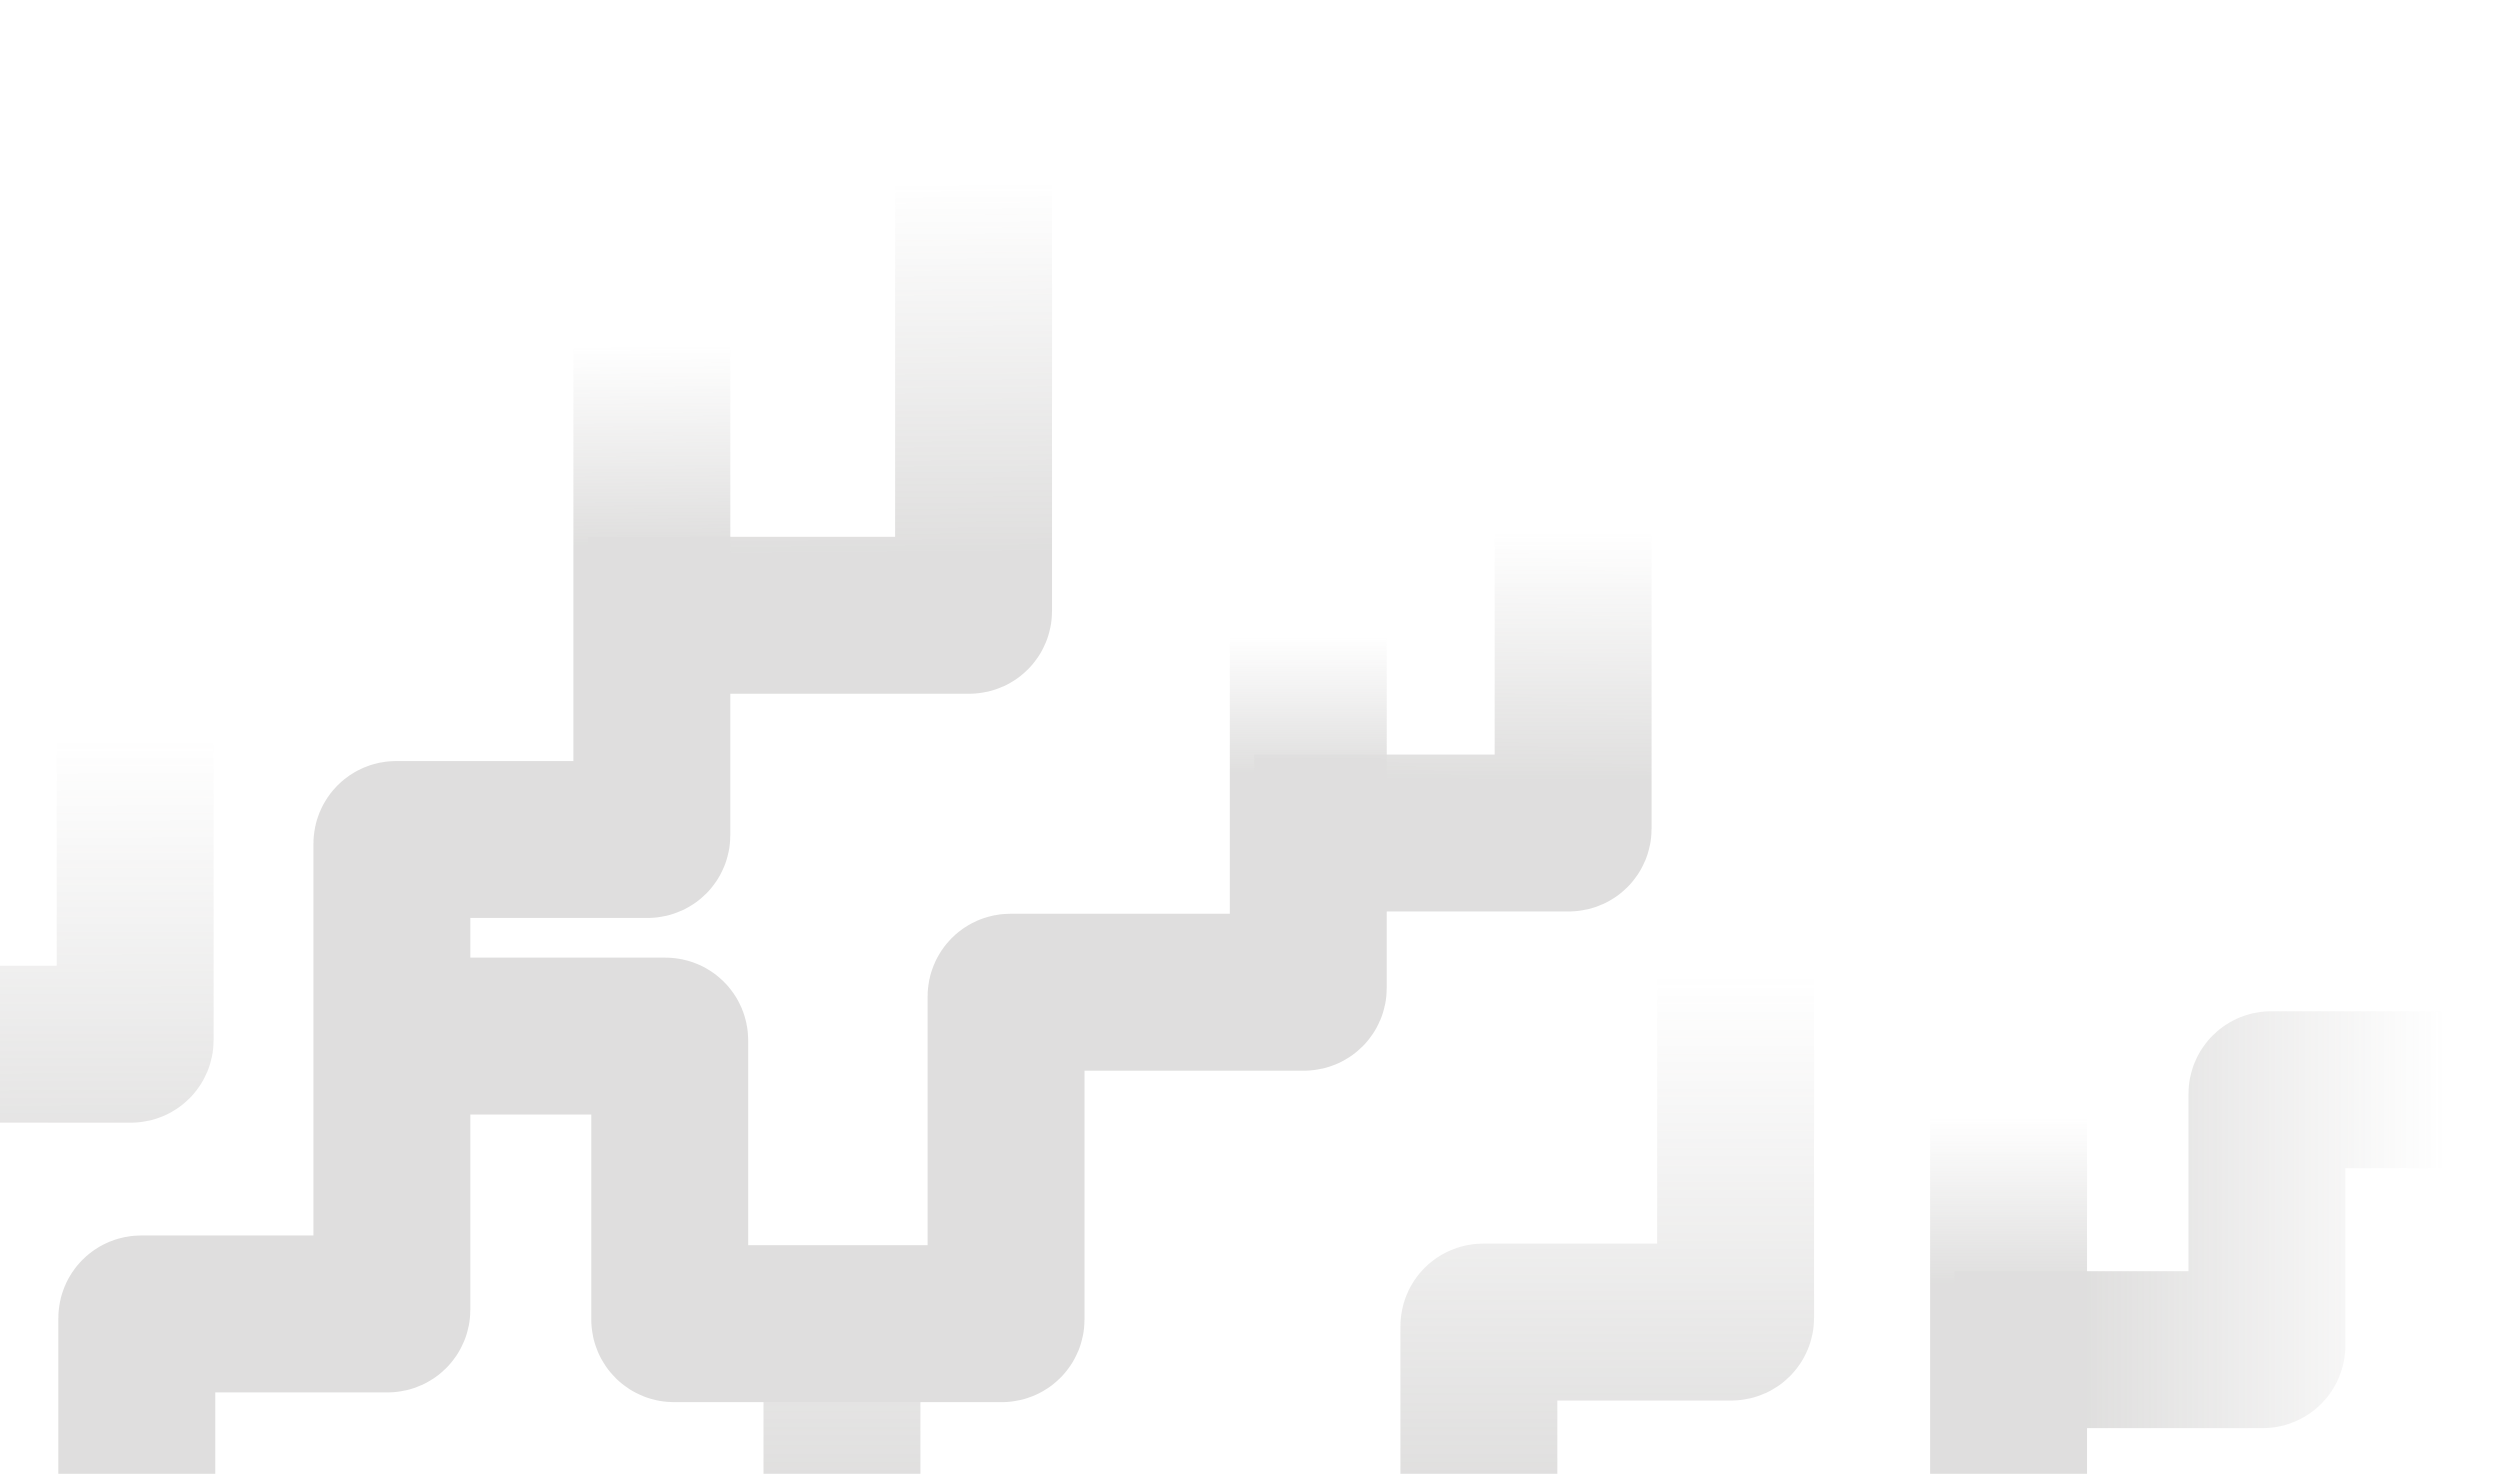 <svg width="268" height="158" viewBox="0 0 268 158" fill="none" xmlns="http://www.w3.org/2000/svg">
<g style="mix-blend-mode:luminosity" opacity="0.24">
<path d="M-14.598 169.071V139.809V112.395C-14.598 112.144 -14.395 111.94 -14.144 111.94H14.035C14.286 111.94 14.49 111.737 14.49 111.486V79.194" stroke="url(#paint0_linear_38_481)" stroke-width="16.822" stroke-linecap="square"/>
<path d="M215.319 116.121V145.383V172.797C215.319 173.048 215.116 173.252 214.865 173.252H186.686C186.435 173.252 186.231 173.455 186.231 173.706V205.998" stroke="url(#paint1_linear_38_481)" stroke-width="16.822" stroke-linecap="square"/>
<path d="M259.039 116.817H243.469C243.218 116.817 243.014 117.021 243.014 117.272V144.232C243.014 144.483 242.81 144.686 242.559 144.686H217.932" stroke="url(#paint2_linear_38_481)" stroke-width="16.822" stroke-linecap="square"/>
<path d="M75.104 197.289H42.465C42.214 197.289 42.01 197.085 42.01 196.834V169.7C42.01 169.449 41.806 169.246 41.555 169.246H15.118C14.867 169.246 14.664 169.042 14.664 168.791V141.309C14.664 141.058 14.867 140.854 15.118 140.854H41.555C41.806 140.854 42.01 140.651 42.01 140.4V90.448C42.01 90.197 42.214 89.994 42.465 89.994H69.424C69.675 89.994 69.879 89.79 69.879 89.539V34.605" stroke="url(#paint3_linear_38_481)" stroke-width="16.822" stroke-linecap="square"/>
<path d="M43.926 111.069H71.34C71.591 111.069 71.795 111.273 71.795 111.524V141.445C71.795 141.696 71.999 141.899 72.25 141.899H107.396C107.647 141.899 107.85 141.696 107.85 141.445V106.821C107.85 106.57 108.054 106.366 108.305 106.366H139.793C140.044 106.366 140.248 106.163 140.248 105.912V63.692" stroke="url(#paint4_linear_38_481)" stroke-width="16.822" stroke-linecap="square"/>
<path d="M90.258 143.815V168.094C90.258 168.345 90.461 168.549 90.713 168.549H127.949C128.2 168.549 128.403 168.752 128.403 169.004V224.877C128.403 225.128 128.607 225.332 128.858 225.332H185.602C185.853 225.332 186.057 225.128 186.057 224.877V199.485C186.057 199.234 185.853 199.03 185.602 199.03H158.991C158.74 199.03 158.536 198.827 158.536 198.576V164.891V142.18C158.536 141.929 158.74 141.725 158.991 141.725H185.602C185.853 141.725 186.057 141.522 186.057 141.271V94.697" stroke="url(#paint5_linear_38_481)" stroke-width="16.822" stroke-linecap="square"/>
<path d="M71.447 65.957H103.912C104.163 65.957 104.367 65.753 104.367 65.502V9" stroke="url(#paint6_linear_38_481)" stroke-width="16.822" stroke-linecap="square"/>
<path d="M142.86 89.297H168.184C168.435 89.297 168.639 89.094 168.639 88.842V41.223" stroke="url(#paint7_linear_38_481)" stroke-width="16.822" stroke-linecap="square"/>
</g>
<defs>
<linearGradient id="paint0_linear_38_481" x1="-0.054" y1="79.194" x2="0.033" y2="130.752" gradientUnits="userSpaceOnUse">
<stop stop-color="#797674" stop-opacity="0"/>
<stop offset="1" stop-color="#797674"/>
</linearGradient>
<linearGradient id="paint1_linear_38_481" x1="200.688" y1="119.778" x2="200.688" y2="137.719" gradientUnits="userSpaceOnUse">
<stop stop-color="#797674" stop-opacity="0"/>
<stop offset="1" stop-color="#797674"/>
</linearGradient>
<linearGradient id="paint2_linear_38_481" x1="262.174" y1="144.512" x2="223.157" y2="144.512" gradientUnits="userSpaceOnUse">
<stop stop-color="#797674" stop-opacity="0"/>
<stop offset="1" stop-color="#797674"/>
</linearGradient>
<linearGradient id="paint3_linear_38_481" x1="44.971" y1="23.109" x2="45.26" y2="58.805" gradientUnits="userSpaceOnUse">
<stop offset="0.395" stop-color="#797674" stop-opacity="0"/>
<stop offset="1" stop-color="#797674"/>
</linearGradient>
<linearGradient id="paint4_linear_38_481" x1="92" y1="68.221" x2="92" y2="82.941" gradientUnits="userSpaceOnUse">
<stop stop-color="#797674" stop-opacity="0"/>
<stop offset="1" stop-color="#797674"/>
</linearGradient>
<linearGradient id="paint5_linear_38_481" x1="138.332" y1="104.451" x2="138.332" y2="159.84" gradientUnits="userSpaceOnUse">
<stop stop-color="#797674" stop-opacity="0"/>
<stop offset="1" stop-color="#797674"/>
</linearGradient>
<linearGradient id="paint6_linear_38_481" x1="87.82" y1="19.625" x2="88.169" y2="59.571" gradientUnits="userSpaceOnUse">
<stop stop-color="#797674" stop-opacity="0"/>
<stop offset="1" stop-color="#797674"/>
</linearGradient>
<linearGradient id="paint7_linear_38_481" x1="155.75" y1="50.977" x2="155.597" y2="83.708" gradientUnits="userSpaceOnUse">
<stop offset="0.182" stop-color="#797674" stop-opacity="0"/>
<stop offset="1" stop-color="#797674"/>
</linearGradient>
</defs>
</svg>
